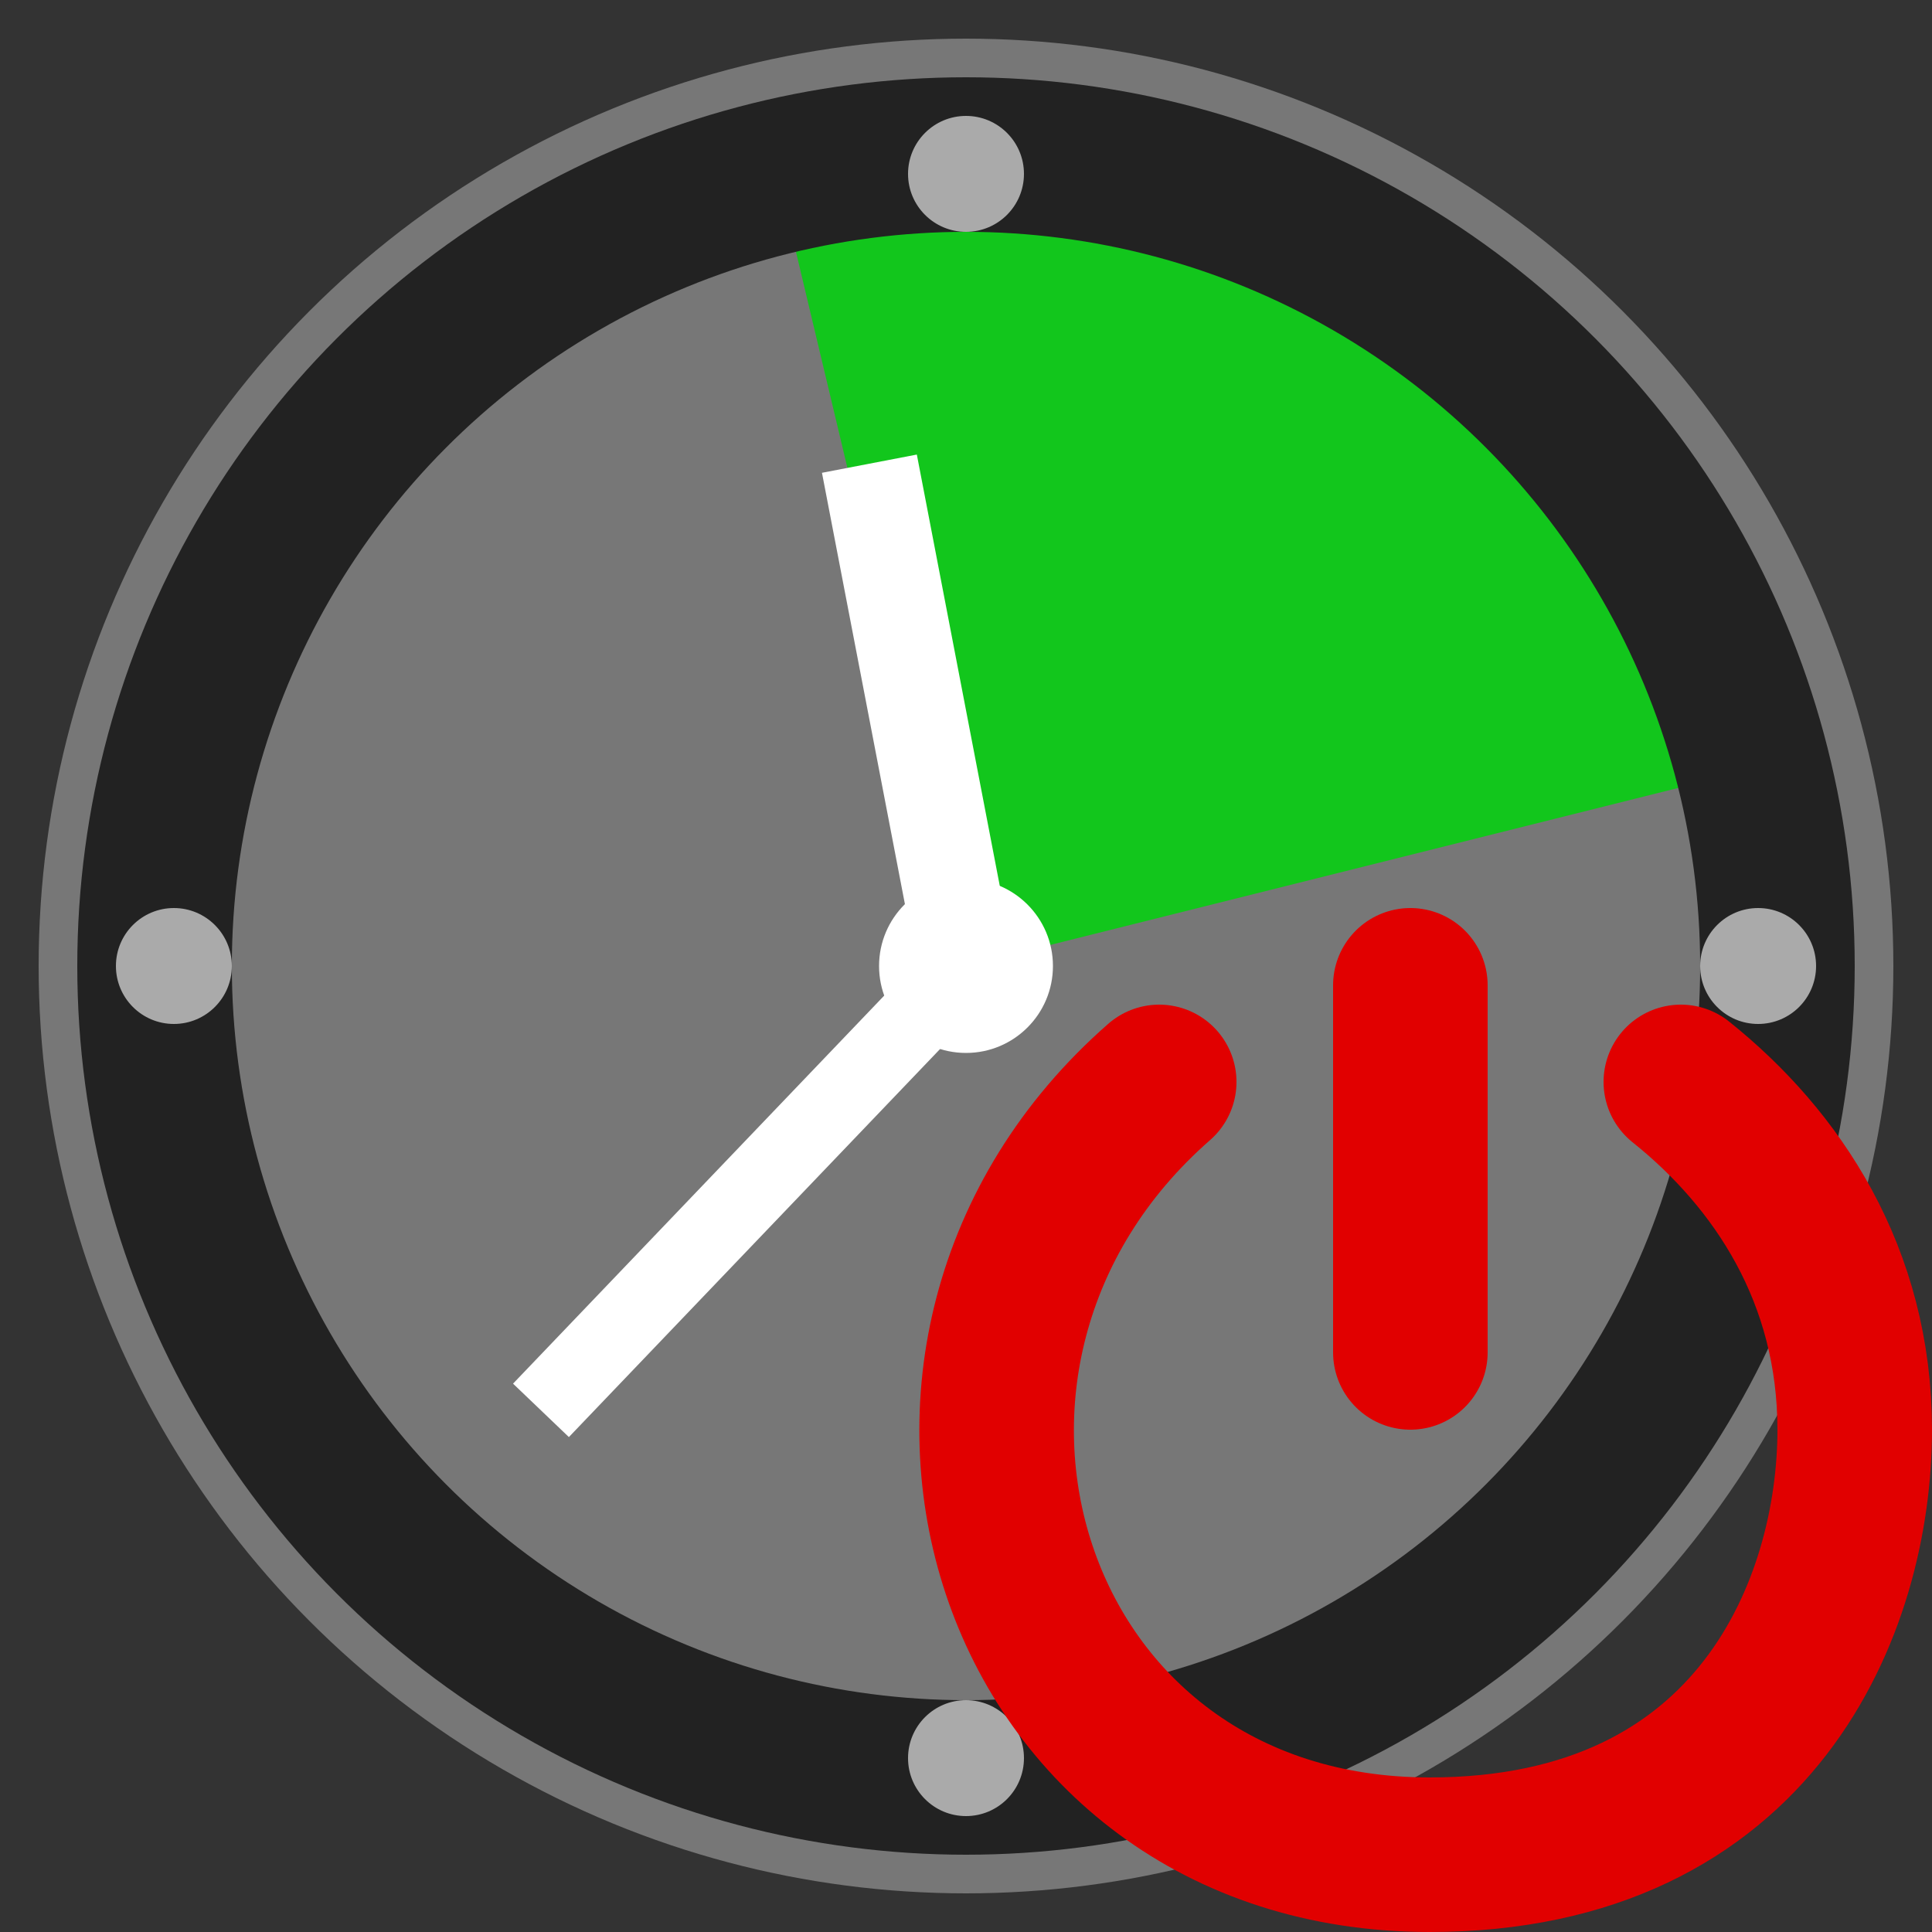 <?xml version="1.0" encoding="UTF-8"?>

<svg width="800px" height="800px" viewBox="0 0 100 100" xmlns="http://www.w3.org/2000/svg" version="1.1">

  <rect x="0" y="0" width="100" height="100" fill="#333333" stroke="none"/>

  <circle style="fill:#777777;" cx="50" cy="50" r="48"/>
  <circle style="fill:#777777;" cx="50" cy="50" r="44"/>
  <path style="stroke:none;fill:#12C61C;" d="M 40 8 50 50 90 40 C 90 40 80 1 38 8 "/>
  <circle style=";stroke-width:6pt;stroke:#222222;fill:none;" cx="50" cy="50" r="42"/>
  <g style="fill:#aaaaaa;">
    <circle cx="50" cy="9" r="3"/>
    <circle cx="91" cy="50" r="3"/>
    <circle cx="50" cy="91" r="3"/>
    <circle cx="9" cy="50" r="3"/>
  </g>
  <path style="stroke:#ffffff;stroke-width:5;fill:none;" d="M 50 50 45 24"/>
  <path style="stroke:#ffffff;stroke-width:4;fill:none;" d="M 50 50 28 73"/>
  <circle style="fill:#ffffff;" cx="50" cy="50" r="4.5"/>

  <path style="fill:none;stroke:#E10000;stroke-width:8px;stroke-linecap:round;stroke-linejoin:round;" d="M 60,56 C 44,70 52,96 74,96 91,96 96,83 96,74 96,66 92,60 87,56 m -14,-5 0,19"/>

</svg>